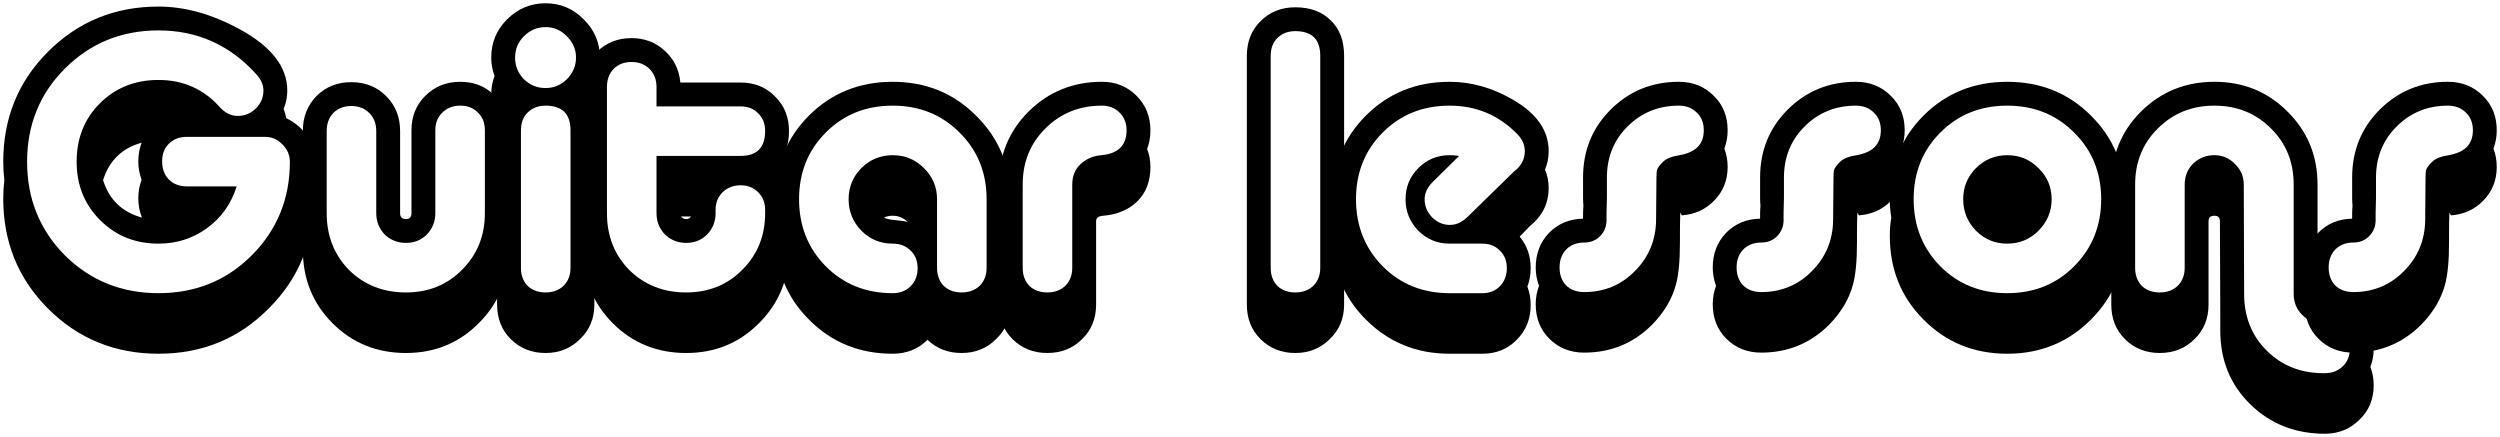 <?xml version="1.0" encoding="UTF-8" standalone="no"?>
<!-- Created with Inkscape (http://www.inkscape.org/) -->

<svg
   xmlns:dc="http://purl.org/dc/elements/1.1/"
   xmlns:cc="http://creativecommons.org/ns#"
   xmlns:rdf="http://www.w3.org/1999/02/22-rdf-syntax-ns#"
   xmlns:svg="http://www.w3.org/2000/svg"
   xmlns="http://www.w3.org/2000/svg"
   xmlns:sodipodi="http://sodipodi.sourceforge.net/DTD/sodipodi-0.dtd"
   xmlns:inkscape="http://www.inkscape.org/namespaces/inkscape"
   width="76.902mm"
   height="13.442mm"
   viewBox="0 0 272.488 47.629"
   id="svg2"
   version="1.1"
   inkscape:version="0.91 r13725"
   sodipodi:docname="Guitarlessons.svg">
  <defs
     id="defs4" />
  <sodipodi:namedview
     id="base"
     pagecolor="#ffffff"
     bordercolor="#666666"
     borderopacity="1.0"
     inkscape:pageopacity="0.0"
     inkscape:pageshadow="2"
     inkscape:zoom="0.92011719"
     inkscape:cx="23.76868"
     inkscape:cy="-154.01515"
     inkscape:document-units="px"
     inkscape:current-layer="layer1"
     showgrid="false"
     fit-margin-top="0.1"
     fit-margin-left="0.1"
     fit-margin-bottom="0.1"
     fit-margin-right="0.1"
     inkscape:window-width="1440"
     inkscape:window-height="855"
     inkscape:window-x="0"
     inkscape:window-y="1"
     inkscape:window-maximized="1" />
  <g
     inkscape:label="Layer 1"
     inkscape:groupmode="layer"
     id="layer1"
     transform="translate(-95.286,-330.718)">
    <g
       style="font-style:normal;font-weight:normal;font-size:40px;line-height:125%;font-family:sans-serif;letter-spacing:0px;word-spacing:0px;fill:#000000;fill-opacity:1;stroke:none;stroke-width:1px;stroke-linecap:butt;stroke-linejoin:miter;stroke-opacity:1"
       id="text4136">
      <path
         d="m 129.48,352.353 q 0,7.12 -4.92,12 -4.88,4.92 -12,4.92 -7.12,0 -12.04,-4.92 -4.88,-4.88 -4.88,-12 0,-1 0.12,-2 -0.12,-1 -0.12,-2 0,-7.12 4.88,-12 4.92,-4.92 12.04,-4.92 4.28,0 8.8,2.44 5.24,2.84 5.24,6.72 0,1.04 -0.4,2 0.2,0.48 0.28,1 3,1.48 3,4.76 0,1.32 -0.2,2.6 0.2,0.68 0.2,1.4 z m -2.6,-4 q 0,-1.08 -0.8,-1.88 -0.8,-0.84 -1.88,-0.84 l -8.56,0 q -1.2,0 -1.96,0.76 -0.72,0.72 -0.72,1.92 0,1.2 0.72,1.96 0.76,0.76 1.96,0.76 l 5.44,0 q -0.88,2.84 -3.24,4.56 -2.32,1.68 -5.28,1.68 -3.8,0 -6.36,-2.56 -2.56,-2.56 -2.56,-6.36 0,-3.84 2.52,-6.36 2.56,-2.56 6.4,-2.56 4.04,0 6.68,2.96 0.88,0.96 1.96,0.96 1.12,0 1.96,-0.8 0.84,-0.84 0.84,-1.96 0,-0.92 -0.76,-1.76 -4.32,-4.8 -10.68,-4.8 -6.04,0 -10.2,4.16 -4.12,4.12 -4.12,10.16 0,6.04 4.12,10.2 4.16,4.12 10.2,4.12 6.04,0 10.16,-4.12 4.16,-4.16 4.16,-10.2 z m -16.12,6.08 q -0.4,-1 -0.4,-2.12 0,-1.04 0.36,-2 -0.36,-0.96 -0.36,-2 0,-1.08 0.36,-2.04 -3.2,0.88 -4.2,4.08 1,3.2 4.24,4.08 z"
         style="font-style:normal;font-variant:normal;font-weight:normal;font-stretch:normal;font-family:'Alba Super';-inkscape-font-specification:'Alba Super'"
         id="path4183" />
      <path
         d="m 150.736,357.953 q 0,4.72 -3.24,7.96 -3.24,3.28 -7.96,3.28 -4.76,0 -8,-3.24 -3.24,-3.24 -3.24,-8 l 0,-12.96 q 0,-2.28 1.48,-3.8 1.52,-1.52 3.8,-1.52 2.28,0 3.8,1.52 1.52,1.52 1.52,3.8 l 0,8.96 q 0,0.64 0.64,0.64 0.6,0 0.6,-0.64 l 0,-9.04 q 0,-2.28 1.52,-3.76 1.52,-1.52 3.8,-1.52 2.28,0 3.76,1.52 1.52,1.48 1.52,3.76 l 0,13.04 z m -2.6,-4 0,-9.04 q 0,-1.2 -0.76,-1.92 -0.72,-0.76 -1.92,-0.76 -1.2,0 -1.96,0.76 -0.76,0.72 -0.76,1.92 l 0,9.04 q 0,1.36 -0.92,2.32 -0.92,0.92 -2.28,0.92 -1.36,0 -2.32,-0.92 -0.92,-0.96 -0.92,-2.32 l 0,-8.96 q 0,-1.2 -0.76,-1.96 -0.76,-0.76 -1.96,-0.76 -1.2,0 -1.96,0.76 -0.72,0.76 -0.72,1.96 l 0,8.96 q 0,3.72 2.44,6.2 2.48,2.44 6.2,2.44 3.68,0 6.12,-2.48 2.48,-2.48 2.48,-6.16 z"
         style="font-style:normal;font-variant:normal;font-weight:normal;font-stretch:normal;font-family:'Alba Super';-inkscape-font-specification:'Alba Super'"
         id="path4185" />
      <path
         d="m 160.668,340.993 q 0,1.52 -0.68,2.8 0.08,0.52 0.08,1.12 l 0,19 q 0,2.28 -1.56,3.76 -1.52,1.52 -3.76,1.52 -2.28,0 -3.8,-1.52 -1.48,-1.48 -1.48,-3.76 l 0,-19 q 0,-0.56 0.08,-1.08 -0.72,-1.32 -0.72,-2.84 0,-1.04 0.36,-2 -0.36,-0.96 -0.36,-2 0,-2.44 1.72,-4.16 1.76,-1.76 4.2,-1.76 2.44,0 4.16,1.76 1.76,1.72 1.76,4.16 0,1.04 -0.36,2 0.36,0.96 0.36,2 z m -2.6,-4 q 0,-1.36 -1,-2.32 -0.96,-1 -2.32,-1 -1.36,0 -2.36,1 -0.96,0.96 -0.96,2.32 0,1.36 0.96,2.36 1,0.96 2.36,0.96 1.36,0 2.32,-0.96 1,-1 1,-2.36 z m -0.6,22.92 0,-15 q 0,-2.68 -2.72,-2.68 -1.2,0 -1.96,0.76 -0.72,0.72 -0.72,1.92 l 0,15 q 0,1.2 0.72,1.96 0.76,0.72 1.96,0.72 1.2,0 1.96,-0.72 0.76,-0.76 0.76,-1.96 z"
         style="font-style:normal;font-variant:normal;font-weight:normal;font-stretch:normal;font-family:'Alba Super';-inkscape-font-specification:'Alba Super'"
         id="path4187" />
      <path
         d="m 181.283,357.953 q 0,4.72 -3.24,7.96 -3.24,3.28 -7.96,3.28 -4.76,0 -8,-3.24 -3.24,-3.24 -3.24,-8 l 0,-17.76 q 0,-2.28 1.48,-3.8 1.52,-1.52 3.8,-1.52 2.12,0 3.6,1.36 1.52,1.36 1.72,3.48 l 6.56,0 q 2.28,0 3.76,1.52 1.52,1.48 1.52,3.76 0,1.12 -0.32,2.08 0.32,0.92 0.32,1.92 0,1.32 -0.44,2.4 0.44,1.04 0.44,2.2 l 0,0.36 q 0,1.12 -0.2,2.16 0.2,0.72 0.2,1.48 l 0,0.36 z m -2.6,-4 0,-0.36 q 0,-1.16 -0.76,-1.92 -0.76,-0.76 -1.92,-0.76 -1.16,0 -1.96,0.76 -0.76,0.76 -0.76,1.92 l 0,0.36 q 0,1.36 -0.92,2.32 -0.92,0.92 -2.28,0.92 -1.36,0 -2.32,-0.92 -0.92,-0.96 -0.92,-2.32 l 0,-6.24 9.16,0 q 2.68,0 2.68,-2.72 0,-1.2 -0.76,-1.92 -0.72,-0.76 -1.92,-0.76 l -9.16,0 0,-2.12 q 0,-1.2 -0.76,-1.96 -0.76,-0.76 -1.96,-0.76 -1.2,0 -1.96,0.76 -0.72,0.76 -0.72,1.96 l 0,13.76 q 0,3.72 2.44,6.2 2.48,2.44 6.2,2.44 3.68,0 6.12,-2.48 2.48,-2.48 2.48,-6.16 z m -8.08,0.36 -1.08,0 q 0.2,0.28 0.56,0.28 0.36,0 0.52,-0.28 z"
         style="font-style:normal;font-variant:normal;font-weight:normal;font-stretch:normal;font-family:'Alba Super';-inkscape-font-specification:'Alba Super'"
         id="path4189" />
      <path
         d="m 205.421,363.913 q 0,2.28 -1.56,3.76 -1.52,1.52 -3.76,1.52 -2.24,0 -3.72,-1.44 -1.52,1.52 -3.8,1.52 -5.44,0 -9.12,-3.72 -3.68,-3.68 -3.68,-9.12 0,-1 0.16,-2 -0.16,-1 -0.16,-2 0,-5.44 3.68,-9.12 3.68,-3.68 9.12,-3.68 5.44,0 9.12,3.72 3.72,3.68 3.72,9.08 l 0,11.48 z m -2.6,-4 0,-7.48 q 0,-4.36 -2.96,-7.28 -2.92,-2.92 -7.28,-2.92 -4.36,0 -7.28,2.92 -2.92,2.92 -2.92,7.28 0,4.36 2.92,7.32 2.92,2.92 7.28,2.92 1.2,0 1.96,-0.76 0.76,-0.76 0.76,-1.96 0,-1.2 -0.76,-1.92 -0.76,-0.76 -1.96,-0.76 -2,0 -3.4,-1.4 -1.4,-1.44 -1.4,-3.44 0,-2 1.4,-3.4 1.4,-1.4 3.4,-1.4 2,0 3.4,1.4 1.44,1.4 1.44,3.4 l 0,7.48 q 0,1.2 0.72,1.96 0.76,0.72 1.96,0.72 1.2,0 1.96,-0.72 0.76,-0.76 0.76,-1.96 z m -8.6,-5 q -0.68,-0.68 -1.64,-0.68 -0.52,0 -0.96,0.2 0.4,0.2 1.24,0.28 1,0.08 1.36,0.2 z"
         style="font-style:normal;font-variant:normal;font-weight:normal;font-stretch:normal;font-family:'Alba Super';-inkscape-font-specification:'Alba Super'"
         id="path4191" />
      <path
         d="m 220.676,348.913 q 0,2.36 -1.44,3.76 -1.4,1.36 -3.68,1.56 -0.8,0.04 -0.8,0.6 l 0,9.08 q 0,2.28 -1.52,3.76 -1.52,1.52 -3.8,1.52 -2.28,0 -3.8,-1.52 -1.48,-1.48 -1.48,-3.76 l 0,-13.08 q 0,-4.72 3.24,-7.96 3.28,-3.24 8,-3.24 2.24,0 3.76,1.52 1.52,1.52 1.52,3.76 0,1.12 -0.36,2.04 0.36,0.92 0.36,1.96 z m -2.6,-4 q 0,-1.16 -0.76,-1.92 -0.76,-0.76 -1.92,-0.76 -3.68,0 -6.16,2.48 -2.48,2.44 -2.48,6.12 l 0,9.08 q 0,1.2 0.72,1.96 0.76,0.72 1.96,0.72 1.2,0 1.96,-0.72 0.76,-0.76 0.76,-1.96 l 0,-9.08 q 0,-1.36 0.88,-2.2 0.92,-0.88 2.28,-1 2.76,-0.24 2.76,-2.72 z"
         style="font-style:normal;font-variant:normal;font-weight:normal;font-stretch:normal;font-family:'Alba Super';-inkscape-font-specification:'Alba Super'"
         id="path4193" />
      <path
         d="m 241.787,363.913 q 0,2.28 -1.56,3.76 -1.52,1.52 -3.76,1.52 -2.28,0 -3.8,-1.52 -1.48,-1.48 -1.48,-3.76 l 0,-27.12 q 0,-2.28 1.48,-3.76 1.52,-1.52 3.8,-1.52 2.44,0 3.88,1.44 1.44,1.4 1.44,3.84 l 0,27.12 z m -2.6,-4 0,-23.12 q 0,-2.68 -2.72,-2.68 -1.2,0 -1.96,0.76 -0.72,0.72 -0.72,1.92 l 0,23.12 q 0,1.2 0.72,1.96 0.76,0.72 1.96,0.72 1.2,0 1.96,-0.72 0.76,-0.76 0.76,-1.96 z"
         style="font-style:normal;font-variant:normal;font-weight:normal;font-stretch:normal;font-family:'Alba Super';-inkscape-font-specification:'Alba Super'"
         id="path4195" />
      <path
         d="m 264.084,351.193 q 0,2.52 -2.04,4.16 -0.32,0.32 -1.12,1.16 1.2,1.44 1.2,3.44 0,1.04 -0.36,2 0.36,0.96 0.36,2 0,2.28 -1.52,3.8 -1.48,1.52 -3.76,1.52 l -3.56,0 q -5.4,0 -9.12,-3.72 -3.68,-3.68 -3.68,-9.12 0,-1 0.16,-2 -0.16,-1 -0.16,-2 0,-5.44 3.68,-9.12 3.68,-3.68 9.12,-3.68 3.56,0 6.92,1.96 3.88,2.24 3.88,5.6 0,1.08 -0.4,2 0.4,0.96 0.4,2 z m -2.6,-4 q 0,-1 -0.8,-1.84 -3.04,-3.12 -7.4,-3.12 -4.36,0 -7.28,2.92 -2.92,2.92 -2.92,7.28 0,4.36 2.92,7.32 2.92,2.92 7.28,2.92 l 3.56,0 q 1.2,0 1.92,-0.76 0.76,-0.76 0.76,-1.96 0,-1.2 -0.76,-1.92 -0.72,-0.76 -1.92,-0.76 l -3.56,0 q -2,0 -3.4,-1.4 -1.4,-1.44 -1.4,-3.44 0,-2 1.4,-3.4 1.4,-1.4 3.4,-1.4 0.52,0 1.04,0.08 l -2.88,2.84 q -0.88,0.88 -0.88,1.88 0,1.12 0.8,1.96 0.84,0.84 1.96,0.84 1,0 1.88,-0.84 l 5.12,-5 q 1.16,-0.88 1.16,-2.2 z"
         style="font-style:normal;font-variant:normal;font-weight:normal;font-stretch:normal;font-family:'Alba Super';-inkscape-font-specification:'Alba Super'"
         id="path4197" />
      <path
         d="m 283.591,348.913 q 0,2.16 -1.44,3.64 -1.4,1.48 -3.56,1.64 0,-0.04 -0.08,-0.16 -0.08,-0.12 -0.08,-0.16 -0.04,1 -0.04,2.52 l 0,0.76 q 0,3 -0.44,4.6 -0.64,2.36 -2.6,4.36 -3.04,3.04 -7.4,3.04 -2.28,0 -3.8,-1.52 -1.48,-1.48 -1.48,-3.76 0,-1.04 0.36,-2 -0.36,-0.96 -0.36,-2 0,-2.24 1.44,-3.76 1.48,-1.52 3.72,-1.56 l 0,-0.48 q 0,-0.44 0.04,-0.92 -0.04,-0.52 -0.04,-0.88 l 0,-2.2 q 0,-4.4 3,-7.4 3.04,-3.04 7.44,-3.04 2.28,0 3.8,1.52 1.52,1.48 1.52,3.76 0,1.08 -0.36,2 0.36,0.92 0.36,2 z m -2.6,-4 q 0,-1.2 -0.76,-1.92 -0.76,-0.76 -1.96,-0.76 -3.32,0 -5.6,2.28 -2.24,2.24 -2.24,5.56 l 0,2.2 q 0,0.28 -0.04,1.64 0,0 0,0.8 0,1.04 -0.72,1.76 -0.68,0.68 -1.72,0.68 -1.2,0 -1.96,0.76 -0.72,0.76 -0.72,1.96 0,1.2 0.72,1.96 0.76,0.72 1.96,0.72 3.28,0 5.52,-2.28 2.28,-2.28 2.32,-5.56 l 0.04,-4.64 q 0,-0.6 0.08,-0.88 0.12,-0.32 0.64,-0.84 0.52,-0.52 1.8,-0.72 1.32,-0.24 1.96,-0.88 0.68,-0.68 0.68,-1.84 z"
         style="font-style:normal;font-variant:normal;font-weight:normal;font-stretch:normal;font-family:'Alba Super';-inkscape-font-specification:'Alba Super'"
         id="path4199" />
      <path
         d="m 302.888,348.913 q 0,2.16 -1.44,3.64 -1.4,1.48 -3.56,1.64 0,-0.04 -0.08,-0.16 -0.08,-0.12 -0.08,-0.16 -0.04,1 -0.04,2.52 l 0,0.76 q 0,3 -0.44,4.6 -0.64,2.36 -2.6,4.36 -3.04,3.04 -7.4,3.04 -2.28,0 -3.8,-1.52 -1.48,-1.48 -1.48,-3.76 0,-1.04 0.36,-2 -0.36,-0.96 -0.36,-2 0,-2.24 1.44,-3.76 1.48,-1.52 3.72,-1.56 l 0,-0.48 q 0,-0.44 0.04,-0.92 -0.04,-0.52 -0.04,-0.88 l 0,-2.2 q 0,-4.4 3,-7.4 3.04,-3.04 7.44,-3.04 2.28,0 3.8,1.52 1.52,1.48 1.52,3.76 0,1.08 -0.36,2 0.36,0.92 0.36,2 z m -2.6,-4 q 0,-1.2 -0.76,-1.92 -0.76,-0.76 -1.96,-0.76 -3.32,0 -5.6,2.28 -2.24,2.24 -2.24,5.56 l 0,2.2 q 0,0.28 -0.04,1.64 0,0 0,0.8 0,1.04 -0.72,1.76 -0.68,0.68 -1.72,0.68 -1.2,0 -1.96,0.76 -0.72,0.76 -0.72,1.96 0,1.2 0.72,1.96 0.76,0.72 1.96,0.72 3.28,0 5.52,-2.28 2.28,-2.28 2.32,-5.56 l 0.04,-4.64 q 0,-0.6 0.08,-0.88 0.12,-0.32 0.64,-0.84 0.52,-0.52 1.8,-0.72 1.32,-0.24 1.96,-0.88 0.68,-0.68 0.68,-1.84 z"
         style="font-style:normal;font-variant:normal;font-weight:normal;font-stretch:normal;font-family:'Alba Super';-inkscape-font-specification:'Alba Super'"
         id="path4201" />
      <path
         d="m 326.905,356.433 q 0,5.4 -3.72,9.12 -3.72,3.72 -9.12,3.72 -5.44,0 -9.12,-3.72 -3.68,-3.68 -3.68,-9.12 0,-1 0.16,-2 -0.16,-1 -0.16,-2 0,-5.44 3.68,-9.12 3.68,-3.68 9.12,-3.68 5.44,0 9.12,3.68 3.72,3.68 3.72,9.12 0,1.04 -0.16,2.04 0.16,0.96 0.16,1.96 z m -2.6,-4 q 0,-4.36 -2.96,-7.28 -2.92,-2.92 -7.28,-2.92 -4.36,0 -7.28,2.92 -2.92,2.92 -2.92,7.28 0,4.36 2.92,7.32 2.92,2.92 7.28,2.92 4.36,0 7.28,-2.92 2.96,-2.96 2.96,-7.32 z m -5.4,0 q 0,2 -1.44,3.44 -1.4,1.4 -3.4,1.4 -2,0 -3.4,-1.4 -1.4,-1.44 -1.4,-3.44 0,-2 1.4,-3.4 1.4,-1.4 3.4,-1.4 2,0 3.4,1.4 1.44,1.4 1.44,3.4 z"
         style="font-style:normal;font-variant:normal;font-weight:normal;font-stretch:normal;font-family:'Alba Super';-inkscape-font-specification:'Alba Super'"
         id="path4203" />
      <path
         d="m 354.006,372.713 q 0,2.28 -1.56,3.76 -1.52,1.52 -3.76,1.52 -4.84,0 -8.12,-3.2 -3.28,-3.2 -3.28,-8.04 l 0,-1.88 -0.04,-10.04 q 0,-0.6 -0.6,-0.6 -0.64,0 -0.64,0.6 l 0,9.08 q 0,2.28 -1.52,3.76 -1.52,1.52 -3.8,1.52 -2.28,0 -3.8,-1.52 -1.48,-1.48 -1.48,-3.76 l 0,-13.08 q 0,-4.72 3.24,-7.96 3.28,-3.24 8,-3.24 4.72,0 7.96,3.24 3.28,3.24 3.28,7.96 l 0,11.92 q 0,0.64 0.64,0.64 2.36,0 3.92,1.48 1.56,1.52 1.56,3.84 0,1.08 -0.36,2 0.36,0.92 0.36,2 z m -2.6,-4 q 0,-1.2 -0.76,-1.96 -0.76,-0.76 -1.96,-0.76 l -0.16,0 q -1.36,0 -2.32,-0.96 -0.92,-0.92 -0.92,-2.28 l 0,-11.92 q 0,-3.68 -2.48,-6.12 -2.48,-2.48 -6.16,-2.48 -3.68,0 -6.16,2.48 -2.48,2.44 -2.48,6.12 l 0,9.08 q 0,1.2 0.72,1.96 0.76,0.72 1.96,0.72 1.2,0 1.96,-0.72 0.76,-0.76 0.76,-1.96 l 0,-9.08 q 0,-1.36 0.92,-2.28 0.96,-0.92 2.32,-0.92 1.32,0 2.24,0.96 0.96,0.92 0.96,2.24 l 0.04,11.92 q 0,3.72 2.44,6.16 2.48,2.48 6.2,2.48 l 0.16,0 q 1.2,0 1.96,-0.76 0.76,-0.72 0.76,-1.92 z"
         style="font-style:normal;font-variant:normal;font-weight:normal;font-stretch:normal;font-family:'Alba Super';-inkscape-font-specification:'Alba Super'"
         id="path4205" />
      <path
         d="m 367.419,348.913 q 0,2.16 -1.44,3.64 -1.4,1.48 -3.56,1.64 0,-0.04 -0.08,-0.16 -0.08,-0.12 -0.08,-0.16 -0.04,1 -0.04,2.52 l 0,0.76 q 0,3 -0.44,4.6 -0.64,2.36 -2.6,4.36 -3.04,3.04 -7.4,3.04 -2.28,0 -3.8,-1.52 -1.48,-1.48 -1.48,-3.76 0,-1.04 0.36,-2 -0.36,-0.96 -0.36,-2 0,-2.24 1.44,-3.76 1.48,-1.52 3.72,-1.56 l 0,-0.48 q 0,-0.44 0.04,-0.92 -0.04,-0.52 -0.04,-0.88 l 0,-2.2 q 0,-4.4 3,-7.4 3.04,-3.04 7.44,-3.04 2.28,0 3.8,1.52 1.52,1.48 1.52,3.76 0,1.08 -0.36,2 0.36,0.92 0.36,2 z m -2.6,-4 q 0,-1.2 -0.76,-1.92 -0.76,-0.76 -1.96,-0.76 -3.32,0 -5.6,2.28 -2.24,2.24 -2.24,5.56 l 0,2.2 q 0,0.28 -0.04,1.64 0,0 0,0.8 0,1.04 -0.72,1.76 -0.68,0.68 -1.72,0.68 -1.2,0 -1.96,0.76 -0.72,0.76 -0.72,1.96 0,1.2 0.72,1.96 0.76,0.72 1.96,0.72 3.28,0 5.52,-2.28 2.28,-2.28 2.32,-5.56 l 0.04,-4.64 q 0,-0.6 0.08,-0.88 0.12,-0.32 0.64,-0.84 0.52,-0.52 1.8,-0.72 1.32,-0.24 1.96,-0.88 0.68,-0.68 0.68,-1.84 z"
         style="font-style:normal;font-variant:normal;font-weight:normal;font-stretch:normal;font-family:'Alba Super';-inkscape-font-specification:'Alba Super'"
         id="path4207" />
    </g>
  </g>
</svg>

